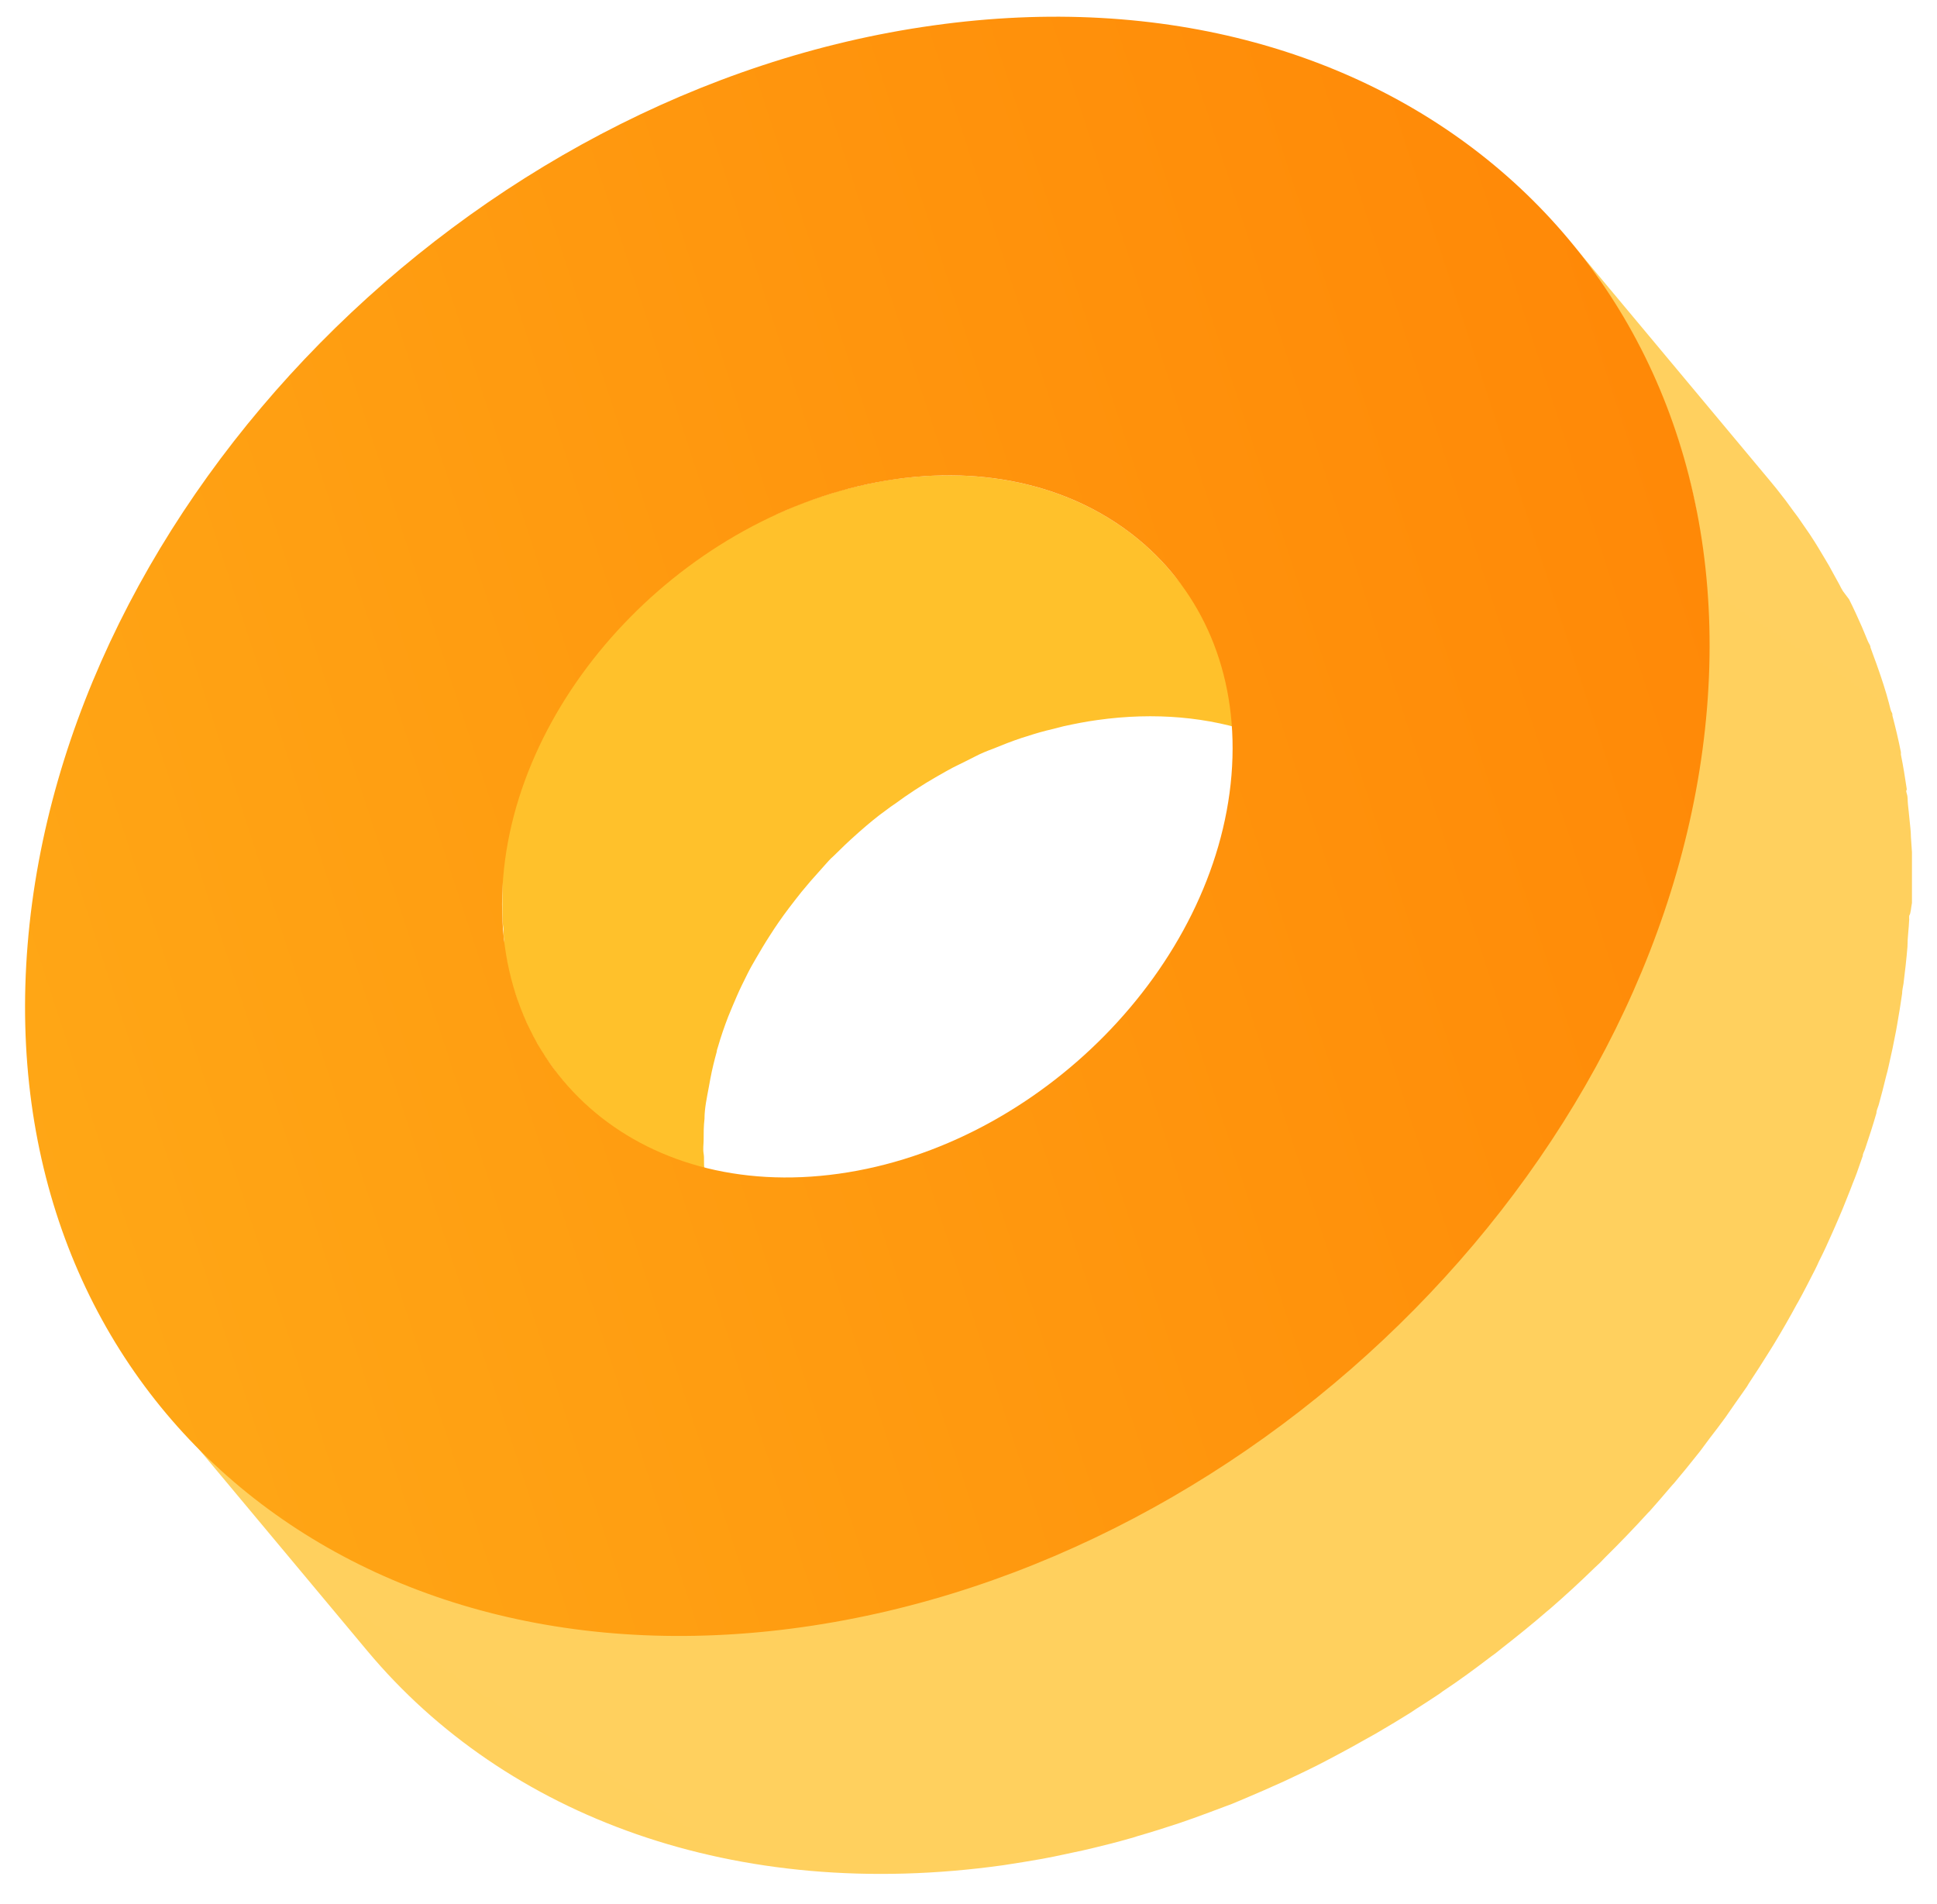 <svg width="116" height="114" viewBox="0 0 116 114" fill="none" xmlns="http://www.w3.org/2000/svg">
<g id="Shape 2 1" clip-path="url(#clip0_6_269)">
<g id="Group" filter="url(#filter0_f_6_269)">
<path id="Vector" d="M70.15 34.253C66.552 29.962 60.606 27.707 53.606 28.69C52.923 28.783 52.251 28.917 51.59 29.062L50.99 29.207L50.245 29.393L49.366 29.672L49.097 29.755C48.611 29.92 48.136 30.086 47.67 30.272L47.35 30.417C47.019 30.551 46.688 30.706 46.316 30.861C45.944 31.016 45.83 31.068 45.582 31.192L45.24 31.378C44.982 31.502 44.734 31.647 44.475 31.782C44.217 31.916 44.041 32.009 43.824 32.144C43.607 32.278 43.493 32.35 43.317 32.454L42.666 32.867L42.231 33.136L41.456 33.705L40.949 34.067L40.763 34.201C40.288 34.563 39.822 34.946 39.367 35.339L39.181 35.504C38.798 35.845 38.426 36.187 38.064 36.538L37.858 36.755L37.351 37.272C37.165 37.479 36.958 37.676 36.772 37.882L36.431 38.286L35.883 38.937L35.5 39.392C35.365 39.557 35.252 39.733 35.128 39.909C35.004 40.085 34.714 40.457 34.528 40.736C34.342 41.016 34.331 40.984 34.238 41.119C34.145 41.253 34.052 41.44 33.959 41.595C33.69 42.008 33.432 42.432 33.194 42.856C33.101 43.011 32.998 43.156 32.915 43.311C32.832 43.466 32.749 43.663 32.656 43.828L32.315 44.521C32.119 44.924 31.943 45.338 31.767 45.751C31.684 45.969 31.581 46.186 31.498 46.403L31.395 46.661C31.209 47.168 31.043 47.695 30.888 48.202C30.888 48.295 30.888 48.388 30.816 48.492C30.671 49.019 30.537 49.526 30.433 50.105L30.34 50.611C30.226 51.242 30.133 51.873 30.081 52.514C30.081 52.752 30.081 52.99 30.081 53.217C30.081 53.445 30.081 53.6 30.081 53.786C30.081 53.972 30.081 54.334 30.081 54.592C30.081 54.851 30.082 55.203 30.133 55.492C30.185 55.782 30.133 56.019 30.195 56.278C30.19 56.367 30.19 56.457 30.195 56.547C30.195 56.919 30.299 57.291 30.371 57.653C30.371 57.653 30.371 57.653 30.371 57.705C30.433 58.036 30.506 58.356 30.588 58.677C30.588 58.76 30.65 58.842 30.671 58.935C30.764 59.266 30.878 59.587 30.991 59.907C30.991 60.062 31.085 60.218 31.136 60.373C31.16 60.433 31.187 60.492 31.219 60.548C31.312 60.797 31.436 61.034 31.54 61.272C31.643 61.51 31.695 61.634 31.777 61.81C31.86 61.986 31.85 61.924 31.881 61.975C31.984 62.181 32.098 62.381 32.222 62.575C32.315 62.751 32.408 62.927 32.522 63.102C32.56 63.163 32.601 63.222 32.646 63.278C32.77 63.464 32.894 63.64 33.029 63.816C33.163 63.992 33.235 64.126 33.349 64.271L33.67 64.674L45.758 79.151C45.53 78.882 45.323 78.582 45.116 78.293C44.91 78.003 44.858 77.941 44.734 77.755C44.61 77.569 44.444 77.289 44.31 77.052C44.175 76.814 44.072 76.659 43.958 76.452C43.844 76.245 43.741 75.987 43.627 75.749C43.514 75.511 43.4 75.273 43.307 75.025C43.214 74.777 43.152 74.601 43.079 74.384C43.007 74.167 42.852 73.743 42.759 73.401C42.666 73.06 42.542 72.605 42.459 72.192C42.459 72.192 42.459 72.192 42.459 72.13C42.376 71.675 42.314 71.22 42.252 70.754C42.252 70.496 42.252 70.227 42.19 69.969C42.128 69.71 42.19 69.379 42.138 69.079C42.087 68.779 42.138 68.531 42.138 68.262C42.138 67.838 42.138 67.425 42.19 66.99C42.19 66.349 42.335 65.719 42.449 65.088L42.542 64.581C42.645 64.033 42.779 63.495 42.924 62.968C42.924 62.865 42.976 62.772 42.997 62.678C43.172 62.069 43.379 61.469 43.607 60.879C43.689 60.662 43.793 60.445 43.876 60.228C44.051 59.814 44.227 59.401 44.424 58.997L44.765 58.305C44.93 57.974 45.116 57.653 45.303 57.333C45.489 57.012 45.799 56.485 46.068 56.071C46.337 55.657 46.44 55.492 46.636 55.213C46.833 54.934 47.029 54.654 47.236 54.386C47.443 54.117 47.733 53.734 47.991 53.414L48.539 52.762C48.839 52.421 49.149 52.08 49.459 51.728C49.77 51.377 49.79 51.377 49.966 51.211C50.39 50.787 50.835 50.363 51.29 49.96L51.476 49.794C51.993 49.34 52.51 48.905 53.089 48.492C53.254 48.367 53.42 48.243 53.596 48.13C53.988 47.84 54.392 47.561 54.805 47.292L55.457 46.879C55.839 46.651 56.222 46.423 56.615 46.206C57.008 45.989 57.121 45.927 57.38 45.803C57.639 45.679 58.093 45.452 58.414 45.286C58.735 45.121 59.076 44.976 59.448 44.842C60.027 44.604 60.606 44.376 61.196 44.18L61.465 44.097C62.002 43.921 62.498 43.776 63.088 43.642L63.688 43.487C64.349 43.342 65.022 43.208 65.704 43.115C72.663 42.132 78.609 44.386 82.249 48.678L70.15 34.253Z" fill="url(#paint0_linear_6_269)"/>
<path id="Vector_2" d="M114.5 54.065C114.5 53.703 114.5 53.341 114.5 52.979C114.5 52.617 114.5 52.369 114.5 52.059V51.025L114.438 50.115C114.438 49.774 114.386 49.432 114.355 49.081C114.324 48.729 114.293 48.481 114.262 48.181C114.231 47.881 114.262 47.737 114.19 47.52C114.117 47.303 114.19 47.344 114.19 47.251C114.086 46.547 113.973 45.844 113.838 45.183C113.838 45.131 113.838 45.079 113.838 45.038C113.693 44.293 113.518 43.569 113.332 42.856C113.332 42.784 113.332 42.711 113.28 42.639C113.228 42.567 113.176 42.287 113.125 42.111C113.021 41.729 112.918 41.357 112.794 40.984C112.67 40.612 112.628 40.467 112.535 40.209C112.442 39.95 112.287 39.485 112.163 39.175L112.018 38.772C112.018 38.637 111.905 38.513 111.853 38.379C111.739 38.089 111.615 37.81 111.501 37.531L111.129 36.704C111.005 36.435 110.871 36.156 110.736 35.887L110.364 35.39C110.291 35.266 110.219 35.142 110.157 35.008L109.764 34.294C109.619 34.015 109.464 33.746 109.299 33.477L108.885 32.785L108.668 32.433C108.575 32.278 108.472 32.144 108.379 31.988L107.944 31.358C107.765 31.089 107.579 30.83 107.386 30.582L106.941 29.972L106.755 29.734C106.517 29.414 106.259 29.103 106.011 28.803L93.923 14.327C94.243 14.699 94.543 15.092 94.853 15.495L95.298 16.106C95.498 16.354 95.684 16.612 95.856 16.881L96.291 17.512L96.797 18.308C96.942 18.536 97.076 18.773 97.211 19.001C97.345 19.228 97.531 19.539 97.676 19.818L98.069 20.531L98.472 21.348C98.607 21.617 98.741 21.896 98.865 22.165L99.238 22.992C99.351 23.271 99.475 23.551 99.589 23.84L99.9 24.636C100.023 24.988 100.158 25.35 100.272 25.67C100.385 25.991 100.448 26.187 100.53 26.446C100.613 26.704 100.758 27.19 100.861 27.573C100.965 27.956 101.006 28.069 101.068 28.317C101.254 29.031 101.43 29.755 101.575 30.489C101.575 30.541 101.575 30.592 101.575 30.644C101.709 31.337 101.823 32.04 101.926 32.712C101.926 33.022 101.999 33.333 102.04 33.643C102.081 33.953 102.112 34.242 102.133 34.542C102.154 34.842 102.195 35.225 102.216 35.577L102.278 36.486V37.52C102.278 37.82 102.278 38.131 102.278 38.441C102.278 38.751 102.278 39.154 102.278 39.475C102.278 39.795 102.278 40.095 102.278 40.416C102.278 41.026 102.216 41.646 102.164 42.267C102.112 42.887 102.019 43.745 101.926 44.48C101.926 44.676 101.926 44.872 101.843 45.069C101.75 45.7 101.657 46.32 101.544 46.941L101.482 47.292C101.347 48.016 101.192 48.74 101.027 49.453C101.027 49.639 100.944 49.815 100.892 49.991C100.747 50.58 100.603 51.159 100.437 51.749C100.437 51.914 100.344 52.069 100.303 52.235C100.096 52.948 99.868 53.651 99.641 54.303L99.486 54.737C99.3 55.285 99.093 55.771 98.886 56.371C98.783 56.64 98.679 56.919 98.566 57.188C98.379 57.663 98.183 58.149 97.976 58.615C97.862 58.873 97.759 59.121 97.645 59.37C97.397 59.938 97.139 60.497 96.859 61.045C96.787 61.2 96.725 61.355 96.642 61.51C96.301 62.203 95.939 62.896 95.608 63.578C95.277 64.26 94.698 65.191 94.223 65.977L93.933 66.442C93.54 67.073 93.137 67.704 92.723 68.324C92.465 68.728 92.196 69.11 91.917 69.503L91.307 70.382C91.007 70.785 90.697 71.189 90.397 71.602C90.097 72.016 89.993 72.14 89.776 72.409C89.28 73.04 88.742 73.681 88.246 74.301L87.987 74.601C87.553 75.097 87.119 75.635 86.674 76.079C85.837 77.01 84.968 77.91 84.079 78.789C83.893 78.985 83.696 79.171 83.5 79.358C82.621 80.205 81.721 81.043 80.79 81.849L80.573 82.036C79.705 82.78 78.816 83.504 77.906 84.207L77.275 84.703C76.313 85.438 75.331 86.151 74.328 86.834L72.704 87.868L72.394 88.074C71.712 88.498 71.019 88.912 70.326 89.326L69.592 89.729C69.106 90.008 68.63 90.277 68.144 90.535L67.286 90.97L65.963 91.642L64.825 92.179L63.594 92.728L62.436 93.224L61.278 93.689C60.668 93.927 60.058 94.144 59.438 94.361L58.517 94.692C57.711 94.961 56.894 95.22 56.077 95.457L55.725 95.561L55.508 95.623C54.816 95.809 54.123 95.995 53.44 96.161L52.727 96.326C52.169 96.45 51.6 96.574 51.031 96.678L50.338 96.822C49.563 96.957 48.777 97.091 48.001 97.205C44.169 97.753 40.288 97.867 36.431 97.546C34.631 97.384 32.843 97.118 31.074 96.75C26.079 95.724 21.332 93.728 17.104 90.877C14.422 89.053 12.003 86.868 9.918 84.383L22.006 98.859C30.278 108.755 44.02 113.935 60.089 111.681C60.865 111.567 61.651 111.433 62.426 111.299L63.119 111.164L64.825 110.802L65.528 110.637C66.221 110.471 66.914 110.296 67.596 110.099L67.824 110.037L68.113 109.944C68.941 109.706 69.757 109.448 70.574 109.179L71.495 108.858C72.105 108.631 72.725 108.414 73.335 108.176L73.78 108.01L74.493 107.711L75.651 107.214L76.882 106.666L78.019 106.128L78.485 105.901C78.774 105.767 79.053 105.611 79.343 105.467L80.201 105.012C80.687 104.753 81.163 104.495 81.649 104.215L82.373 103.812L82.548 103.709C83.189 103.337 83.82 102.954 84.451 102.561L84.761 102.354C85.247 102.044 85.733 101.734 86.209 101.413L86.374 101.289C87.408 100.607 88.37 99.893 89.332 99.159C89.425 99.087 89.518 99.035 89.6 98.963L89.962 98.673C90.872 97.96 91.762 97.246 92.63 96.492L92.806 96.347C93.737 95.54 94.636 94.713 95.515 93.855L95.825 93.565L96.094 93.286C96.984 92.407 97.852 91.507 98.69 90.587C98.725 90.547 98.763 90.509 98.803 90.473C99.207 90.018 99.61 89.553 100.003 89.088C100.086 88.984 100.179 88.891 100.261 88.798C100.758 88.209 101.244 87.609 101.719 87.009L101.802 86.906L102.402 86.099C102.712 85.696 103.022 85.293 103.322 84.879L103.932 84C104.16 83.669 104.397 83.349 104.615 83.028L104.739 82.821C105.152 82.201 105.556 81.57 105.949 80.939L106.238 80.474C106.714 79.688 107.179 78.882 107.613 78.075L107.675 77.972C108.037 77.32 108.368 76.659 108.709 75.997C108.792 75.842 108.854 75.687 108.927 75.532C109.206 74.984 109.464 74.425 109.712 73.856C109.826 73.608 109.93 73.36 110.043 73.102C110.25 72.636 110.447 72.15 110.633 71.675C110.746 71.406 110.85 71.126 110.953 70.858C111.057 70.589 111.119 70.454 111.191 70.248L111.553 69.214C111.553 69.069 111.656 68.924 111.698 68.779C111.936 68.076 112.163 67.373 112.37 66.659C112.37 66.494 112.453 66.339 112.504 66.174C112.67 65.584 112.815 65.005 112.959 64.416C113.011 64.24 113.052 64.064 113.094 63.878C113.259 63.164 113.414 62.441 113.549 61.717L113.611 61.365C113.724 60.745 113.818 60.124 113.911 59.494C113.911 59.297 113.962 59.101 113.993 58.904C114.086 58.17 114.169 57.436 114.231 56.691C114.231 56.143 114.314 55.595 114.335 55.058C114.33 54.982 114.33 54.906 114.335 54.83C114.438 54.675 114.438 54.375 114.5 54.065Z" fill="url(#paint1_linear_6_269)"/>
<path id="Vector_3" d="M55.87 1.526C83.644 -2.383 104.398 15.93 102.226 42.411C100.055 68.893 75.775 93.534 48.012 97.432C20.248 101.331 -0.516 83.028 1.656 56.536C3.827 30.044 28.096 5.403 55.87 1.526ZM50.235 70.278C62.261 68.593 72.808 57.87 73.749 46.413C74.69 34.956 65.663 26.994 53.647 28.69C41.632 30.386 31.074 41.098 30.133 52.545C29.192 63.992 38.209 71.964 50.235 70.278Z" fill="url(#paint2_linear_6_269)"/>
</g>
</g>
<defs>
<filter id="filter0_f_6_269" x="0.5" y="0" width="115" height="113.203" filterUnits="userSpaceOnUse" color-interpolation-filters="sRGB">
<feFlood flood-opacity="0" result="BackgroundImageFix"/>
<feBlend mode="normal" in="SourceGraphic" in2="BackgroundImageFix" result="shape"/>
<feGaussianBlur stdDeviation="0.5" result="effect1_foregroundBlur_6_269"/>
</filter>
<linearGradient id="paint0_linear_6_269" x1="18547.3" y1="9219.36" x2="16342.9" y2="12030.2" gradientUnits="userSpaceOnUse">
<stop stop-color="#FF8F0A"/>
<stop offset="1" stop-color="#FFC12B"/>
</linearGradient>
<linearGradient id="paint1_linear_6_269" x1="40579.4" y1="16478.2" x2="35220.7" y2="24727.4" gradientUnits="userSpaceOnUse">
<stop stop-color="#FFE9B5"/>
<stop offset="1" stop-color="#FFCB4E"/>
</linearGradient>
<linearGradient id="paint2_linear_6_269" x1="-83.5" y1="76.5" x2="147.5" y2="1" gradientUnits="userSpaceOnUse">
<stop stop-color="#FFBE21"/>
<stop offset="1" stop-color="#FF7A00"/>
</linearGradient>
<clipPath id="clip0_6_269">
<rect width="115" height="114" fill="white" transform="translate(0.5)"/>
</clipPath>
</defs>
</svg>
